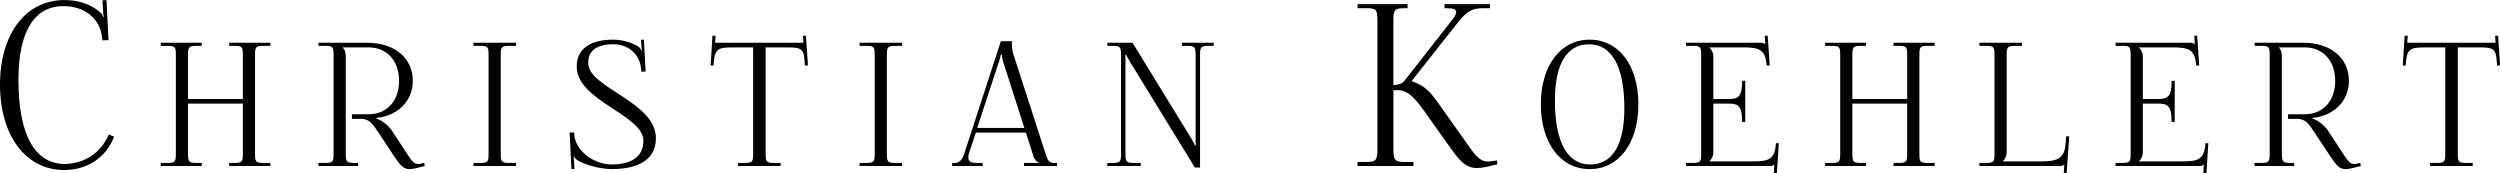 <?xml version="1.0" encoding="UTF-8" standalone="no"?>
<svg
   xmlns:dc="http://purl.org/dc/elements/1.1/"
   xmlns:cc="http://creativecommons.org/ns#"
   xmlns:rdf="http://www.w3.org/1999/02/22-rdf-syntax-ns#"
   xmlns:svg="http://www.w3.org/2000/svg"
   xmlns="http://www.w3.org/2000/svg"
   xmlns:sodipodi="http://sodipodi.sourceforge.net/DTD/sodipodi-0.dtd"
   xmlns:inkscape="http://www.inkscape.org/namespaces/inkscape"
   version="1.1"
   id="Calque_1"
   x="0px"
   y="0px"
   viewBox="0 0 200 13.838"
   xml:space="preserve"
   sodipodi:docname="ChristianKoehlertLogoBlack.svg"
   width="200"
   height="13.838"
   inkscape:version="1.0.2-2 (e86c870879, 2021-01-15)"><defs
   id="defs41" /><sodipodi:namedview
   pagecolor="#ffffff"
   bordercolor="#666666"
   borderopacity="1"
   objecttolerance="10"
   gridtolerance="10"
   guidetolerance="10"
   inkscape:pageopacity="0"
   inkscape:pageshadow="2"
   inkscape:window-width="1920"
   inkscape:window-height="1137"
   id="namedview39"
   showgrid="false"
   inkscape:pagecheckerboard="true"
   inkscape:zoom="1.5943172"
   inkscape:cx="300.88062"
   inkscape:cy="83.839967"
   inkscape:window-x="-8"
   inkscape:window-y="-8"
   inkscape:window-maximized="1"
   inkscape:current-layer="Calque_1" />
<g
   id="g36"
   transform="matrix(0.156,0,0,0.156,-4.773,-88.624)">
	<path
   d="m 63.51,568.14 c 10.16,0 15.59,3.81 18.82,6.58 0.58,0.58 0.92,1.27 1.15,2.08 h 0.35 c -0.23,-0.92 -0.35,-1.62 -0.35,-2.66 l -0.35,-5.89 2.08,-0.12 1.04,20.55 -3.12,0.12 -0.23,-1.85 c -0.92,-8.31 -7.85,-15.7 -19.86,-15.7 -14.89,0 -22.98,13.16 -22.98,37.76 0,28.06 8.31,43.18 23.79,43.18 9.47,-0.12 18.47,-5.31 22.52,-15.13 l 2.77,1.15 c -4.39,11.2 -14.32,17.09 -25.63,17.09 -19.63,0 -32.91,-17.55 -32.91,-43.88 0,-25.96 13.28,-43.28 32.91,-43.28 z"
   id="path2"
   style="stroke-miterlimit:4;stroke-dasharray:none"  />
	<path
   d="m 113.04,651.66 h 3.08 c 4.22,0 4.66,-0.44 4.66,-4.66 v -50.73 c 0,-4.22 -0.44,-4.66 -4.66,-4.66 h -3.08 v -1.58 h 21.01 v 1.58 h -2.29 c -4.22,0 -4.75,0.44 -4.75,4.66 v 22.6 h 28.13 v -22.6 c 0,-4.22 -0.44,-4.66 -4.66,-4.66 h -2.37 v -1.58 h 21.1 v 1.58 h -3.17 c -4.22,0 -4.66,0.44 -4.66,4.66 V 647 c 0,4.22 0.44,4.66 4.66,4.66 h 3.17 v 1.58 h -21.1 v -1.58 h 2.37 c 4.22,0 4.66,-0.44 4.66,-4.66 V 621.24 H 127.01 V 647 c 0,4.22 0.53,4.66 4.75,4.66 h 2.29 v 1.58 h -21.01 z"
   id="path4"
   style="stroke-width:1;stroke-miterlimit:4;stroke-dasharray:none" />
	<path
   d="m 193.93,651.66 h 3.08 c 4.22,0 4.66,-0.44 4.66,-4.66 v -50.73 c 0,-4.22 -0.44,-4.66 -4.66,-4.66 h -3.08 v -1.58 h 24.97 c 14.07,0 23.39,7.83 23.39,19.52 0,10.73 -8.09,18.02 -18.64,18.99 v 0.44 c 2.46,0.53 6.07,3.34 8,6.24 l 7.03,10.73 c 2.9,4.48 4.13,6.24 6.15,6.24 h 0.7 l 2.64,-0.53 0.18,1.58 c -3.52,0.88 -5.89,1.58 -7.74,1.58 -3.17,0 -4.75,-1.85 -8.18,-7.03 l -7.91,-11.96 c -2.9,-4.48 -4.75,-6.77 -8.7,-6.77 h -4.75 v -2.37 h 8.62 c 9.32,0 15.56,-6.86 15.56,-17.14 0,-10.28 -6.24,-17.14 -15.56,-17.14 h -13.28 v 0.09 c 1.06,1.06 1.49,2.55 1.49,4.57 V 647 c 0,4.22 0.53,4.66 4.75,4.66 h 1.58 v 1.58 h -20.31 v -1.58 z"
   id="path6"
   style="stroke-width:1;stroke-miterlimit:4;stroke-dasharray:none" />
	<path
   d="m 273.41,651.66 h 3.08 c 4.22,0 4.66,-0.44 4.66,-4.66 v -50.73 c 0,-4.22 -0.44,-4.66 -4.66,-4.66 h -3.08 v -1.58 h 21.8 v 1.58 h -3.08 c -4.22,0 -4.75,0.44 -4.75,4.66 V 647 c 0,4.22 0.53,4.66 4.75,4.66 h 3.08 v 1.58 h -21.8 z"
   id="path8"
   style="stroke-width:1;stroke-miterlimit:4;stroke-dasharray:none" />
	<path
   d="m 324.93,648.4 -0.26,0.09 c 0.09,0.7 0.35,1.67 0.35,2.55 l 0.18,3.69 -1.58,0.09 -0.88,-18.73 2.29,-0.09 v 0.7 c 0.53,8.97 10.29,15.74 19.25,15.74 10.38,0 16.27,-4.22 16.27,-12.13 0,-13.36 -34.2,-20.4 -34.2,-38.07 0,-8.97 6.77,-13.8 18.73,-13.8 5.28,0 10.55,1.85 13.28,3.87 0.62,0.44 1.14,1.58 1.23,1.85 l 0.26,-0.18 c -0.18,-0.62 -0.26,-1.41 -0.35,-2.64 l -0.18,-2.81 1.49,-0.09 0.88,16.35 -2.2,0.09 -0.09,-1.06 c -0.44,-6.95 -5.63,-13.01 -14.33,-13.01 -8.35,0 -12.84,3.25 -12.84,9.58 0,12.84 34.73,19.78 34.73,38.6 0,10.29 -8,15.83 -22.68,15.83 -6.07,0 -14.42,-2.37 -17.85,-4.75 -0.62,-0.44 -1.41,-1.4 -1.5,-1.67 z"
   id="path10"
   style="stroke-width:1;stroke-miterlimit:4;stroke-dasharray:none" />
	<path
   d="m 408.99,651.66 h 3.17 c 4.22,0 4.66,-0.44 4.66,-4.66 V 592.4 H 406.7 c -8.44,0 -9.67,0.88 -10.2,9.32 h -1.49 l 0.97,-15.3 h 1.58 l -0.26,3.6 h 45.28 l -0.18,-3.6 h 1.49 l 1.06,15.3 h -1.58 c -0.53,-8.44 -0.88,-9.32 -9.32,-9.32 H 423.24 V 647 c 0,4.22 0.44,4.66 4.66,4.66 h 2.99 v 1.58 H 409 v -1.58 z"
   id="path12"
   style="stroke-width:1;stroke-miterlimit:4;stroke-dasharray:none" />
	<path
   d="m 471.42,651.66 h 3.08 c 4.22,0 4.66,-0.44 4.66,-4.66 v -50.73 c 0,-4.22 -0.44,-4.66 -4.66,-4.66 h -3.08 v -1.58 h 21.8 v 1.58 h -3.08 c -4.22,0 -4.75,0.44 -4.75,4.66 V 647 c 0,4.22 0.53,4.66 4.75,4.66 h 3.08 v 1.58 h -21.8 z"
   id="path14"
   style="stroke-width:1;stroke-miterlimit:4;stroke-dasharray:none" />
	<path
   d="m 518.89,651.66 h 1.32 c 2.2,0 3.87,-1.58 4.84,-4.66 l 18.81,-57.76 h 5.71 v 0.44 c 0,0.26 -0.09,0.53 -0.09,0.88 0,1.76 0.44,4.31 0.88,5.63 L 566.81,647 c 1.41,4.31 2.02,4.66 5.19,4.66 h 0.7 v 1.58 h -16.97 v -1.58 h 7.56 v -0.18 c -1.23,-0.44 -2.2,-1.67 -2.73,-3.25 l -3.87,-12.13 h -25.67 l -3.6,10.9 c -0.26,0.7 -0.26,1.32 -0.26,1.85 0,1.85 1.32,2.81 4.04,2.81 h 3.34 v 1.58 h -15.65 z m 37.02,-17.94 -10.9,-34.03 c -0.44,-1.41 -0.62,-2.55 -0.62,-3.52 h -0.62 c 0,0.53 -0.26,1.67 -0.88,3.52 l -11.17,34.03 z"
   id="path16"
   style="stroke-width:1;stroke-miterlimit:4;stroke-dasharray:none" />
	<path
   d="m 598.46,651.66 h 2.29 c 4.22,0 4.75,-0.44 4.75,-4.66 v -50.73 c 0,-4.22 -0.53,-4.66 -4.75,-4.66 h -2.29 v -1.58 h 12.92 l 30.33,49.41 c 0.97,1.67 1.58,2.9 1.58,3.25 h 0.53 c -0.09,-0.97 -0.09,-2.2 -0.09,-3.69 v -42.73 c 0,-4.22 -0.53,-4.66 -4.75,-4.66 h -2.29 v -1.58 h 16.35 v 1.58 h -2.29 c -4.22,0 -4.75,0.44 -4.75,4.66 v 57.76 h -2.64 l -33.41,-54.42 c -0.97,-1.67 -1.76,-3.08 -1.76,-3.43 h -0.53 c 0.09,0.97 0.09,2.29 0.09,3.78 V 647 c 0,4.22 0.44,4.66 4.66,4.66 h 3.17 v 1.58 h -17.14 v -1.58 z"
   id="path18"
   style="stroke-width:1;stroke-miterlimit:4;stroke-dasharray:none" />
	<path
   d="m 774.95,578.77 c 1.62,-1.96 2.42,-3.46 2.42,-4.5 0,-1.5 -1.73,-1.96 -4.96,-1.96 h -1.04 v -2.08 h 23.32 v 2.08 h -3.23 c -5.08,0 -8.08,0.81 -12.93,6.93 l -23.79,30.14 0.12,0.46 c 7.16,2.42 9.81,6.23 14.43,12.7 l 14.32,20.21 c 3,4.16 5.54,8.2 10.04,8.2 0.46,0 0.92,-0.12 1.39,-0.12 l 3.23,-0.46 0.23,1.96 c -4.5,1.15 -7.74,1.96 -10.51,1.96 -4.62,0 -7.85,-2.31 -12.7,-9.12 L 762.13,626.7 c -5.08,-7.16 -8.89,-12.24 -14.43,-12.35 h -2.54 V 644 c 0,6.47 0.69,7.16 6.24,7.16 h 4.04 v 2.08 H 726.8 v -2.08 h 4.04 c 5.54,0 6.12,-0.69 6.12,-7.16 v -65.58 c 0,-5.54 -0.58,-6.12 -6.12,-6.12 h -4.04 v -2.08 h 25.63 v 2.08 h -1.04 c -5.54,0 -6.24,0.58 -6.24,6.12 v 33.25 c 1.96,0 4.39,-0.58 5.43,-1.85 z"
   id="path20"
   style="stroke-width:1;stroke-miterlimit:4;stroke-dasharray:none" />
	<path
   d="m 870.8,621.59 c 0,19.87 -10.02,33.23 -24.97,33.23 -14.95,0 -25.06,-13.36 -25.06,-33.23 0,-19.87 10.11,-33.15 25.06,-33.15 14.95,0 24.97,13.28 24.97,33.15 z m -24.7,30.86 c 11.34,0 17.5,-10.02 17.5,-28.75 0,-21.36 -6.33,-32.88 -18.11,-32.88 -11.34,0 -17.5,10.02 -17.5,28.75 0,21.36 6.33,32.88 18.11,32.88 z"
   id="path22"
   style="stroke-width:1;stroke-miterlimit:4;stroke-dasharray:none" />
	<path
   d="m 895.25,651.66 h 3.08 c 4.22,0 4.66,-0.44 4.66,-4.66 v -50.73 c 0,-4.22 -0.44,-4.66 -4.66,-4.66 h -3.08 v -1.58 h 38.16 c 1.41,0 1.76,0.18 2.37,0.79 h 0.09 l -0.26,-4.4 h 1.49 l 1.06,15.3 h -1.58 c -0.53,-8.44 -4.04,-9.32 -12.48,-9.32 h -16.79 v 0.09 c 1.05,1.06 1.93,2.64 1.93,4.57 v 21.8 h 7.74 c 4.92,0 7.03,-0.88 7.03,-9.32 h 1.58 v 21.1 H 924 c 0,-8.44 -2.11,-9.41 -7.03,-9.41 h -7.74 v 24.97 c 0,1.93 -0.88,3.52 -1.93,4.57 v 0.09 h 21.89 c 8.44,0 11.61,-0.88 12.13,-9.32 h 1.49 l -0.97,15.3 -1.58,-0.09 0.26,-4.31 h -0.09 c -0.62,0.62 -0.97,0.79 -2.37,0.79 h -42.82 v -1.57 z"
   id="path24"
   style="stroke-width:1;stroke-miterlimit:4;stroke-dasharray:none" />
	<path
   d="m 966.55,651.66 h 3.08 c 4.22,0 4.66,-0.44 4.66,-4.66 v -50.73 c 0,-4.22 -0.44,-4.66 -4.66,-4.66 h -3.08 v -1.58 h 21.01 v 1.58 h -2.29 c -4.22,0 -4.75,0.44 -4.75,4.66 v 22.6 h 28.13 v -22.6 c 0,-4.22 -0.44,-4.66 -4.66,-4.66 h -2.37 v -1.58 h 21.1 v 1.58 h -3.17 c -4.22,0 -4.66,0.44 -4.66,4.66 V 647 c 0,4.22 0.44,4.66 4.66,4.66 h 3.17 v 1.58 h -21.1 v -1.58 h 2.37 c 4.22,0 4.66,-0.44 4.66,-4.66 V 621.24 H 980.52 V 647 c 0,4.22 0.53,4.66 4.75,4.66 h 2.29 v 1.58 h -21.01 z"
   id="path26"
   style="stroke-width:1;stroke-miterlimit:4;stroke-dasharray:none" />
	<path
   d="m 1053.42,596.27 c 0,-4.22 -0.44,-4.66 -4.66,-4.66 h -3.08 v -1.58 h 21.8 v 1.58 h -3.08 c -4.22,0 -4.75,0.44 -4.75,4.66 v 49.94 c 0,1.93 -0.88,3.52 -1.93,4.57 v 0.09 h 18.9 c 8.44,0 12.75,-0.88 13.28,-9.32 l 0.26,-3.52 h 1.58 l -1.32,18.81 -1.49,-0.09 0.26,-4.31 h -0.09 c -0.62,0.62 -0.97,0.79 -2.37,0.79 h -41.06 v -1.58 h 3.08 c 4.22,0 4.66,-0.44 4.66,-4.66 v -50.72 z"
   id="path28"
   style="stroke-width:1;stroke-miterlimit:4;stroke-dasharray:none" />
	<path
   d="m 1115.5,651.66 h 3.08 c 4.22,0 4.66,-0.44 4.66,-4.66 v -50.73 c 0,-4.22 -0.44,-4.66 -4.66,-4.66 h -3.08 v -1.58 h 38.16 c 1.41,0 1.76,0.18 2.37,0.79 h 0.09 l -0.26,-4.4 h 1.49 l 1.06,15.3 h -1.58 c -0.53,-8.44 -4.04,-9.32 -12.48,-9.32 h -16.79 v 0.09 c 1.05,1.06 1.93,2.64 1.93,4.57 v 21.8 h 7.74 c 4.92,0 7.03,-0.88 7.03,-9.32 h 1.58 v 21.1 h -1.58 c 0,-8.44 -2.11,-9.41 -7.03,-9.41 h -7.74 v 24.97 c 0,1.93 -0.88,3.52 -1.93,4.57 v 0.09 h 21.89 c 8.44,0 11.61,-0.88 12.13,-9.32 h 1.49 l -0.97,15.3 -1.58,-0.09 0.26,-4.31 h -0.09 c -0.62,0.62 -0.97,0.79 -2.37,0.79 h -42.82 z"
   id="path30"
   style="stroke-width:1;stroke-miterlimit:4;stroke-dasharray:none" />
	<path
   d="m 1186.8,651.66 h 3.08 c 4.22,0 4.66,-0.44 4.66,-4.66 v -50.73 c 0,-4.22 -0.44,-4.66 -4.66,-4.66 h -3.08 v -1.58 h 24.97 c 14.07,0 23.39,7.83 23.39,19.52 0,10.73 -8.09,18.02 -18.64,18.99 v 0.44 c 2.46,0.53 6.07,3.34 8,6.24 l 7.03,10.73 c 2.9,4.48 4.13,6.24 6.16,6.24 h 0.7 l 2.64,-0.53 0.18,1.58 c -3.52,0.88 -5.89,1.58 -7.74,1.58 -3.17,0 -4.75,-1.85 -8.18,-7.03 l -7.91,-11.96 c -2.9,-4.48 -4.75,-6.77 -8.7,-6.77 h -4.75 v -2.37 h 8.62 c 9.32,0 15.56,-6.86 15.56,-17.14 0,-10.28 -6.24,-17.14 -15.56,-17.14 h -13.28 v 0.09 c 1.05,1.06 1.5,2.55 1.5,4.57 V 647 c 0,4.22 0.53,4.66 4.75,4.66 h 1.58 v 1.58 h -20.31 v -1.58 z"
   id="path32"
   style="stroke-width:1;stroke-miterlimit:4;stroke-dasharray:none" />
	<path
   d="m 1276.75,651.66 h 3.17 c 4.22,0 4.66,-0.44 4.66,-4.66 v -54.6 h -10.11 c -8.44,0 -9.67,0.88 -10.2,9.32 h -1.49 l 0.97,-15.3 h 1.58 l -0.26,3.6 h 45.28 l -0.18,-3.6 h 1.5 l 1.05,15.3 h -1.58 c -0.53,-8.44 -0.88,-9.32 -9.32,-9.32 h -10.81 V 647 c 0,4.22 0.44,4.66 4.66,4.66 h 2.99 v 1.58 h -21.89 v -1.58 z"
   id="path34"
   style="stroke-width:1;stroke-miterlimit:4;stroke-dasharray:none" />
</g>
</svg>
